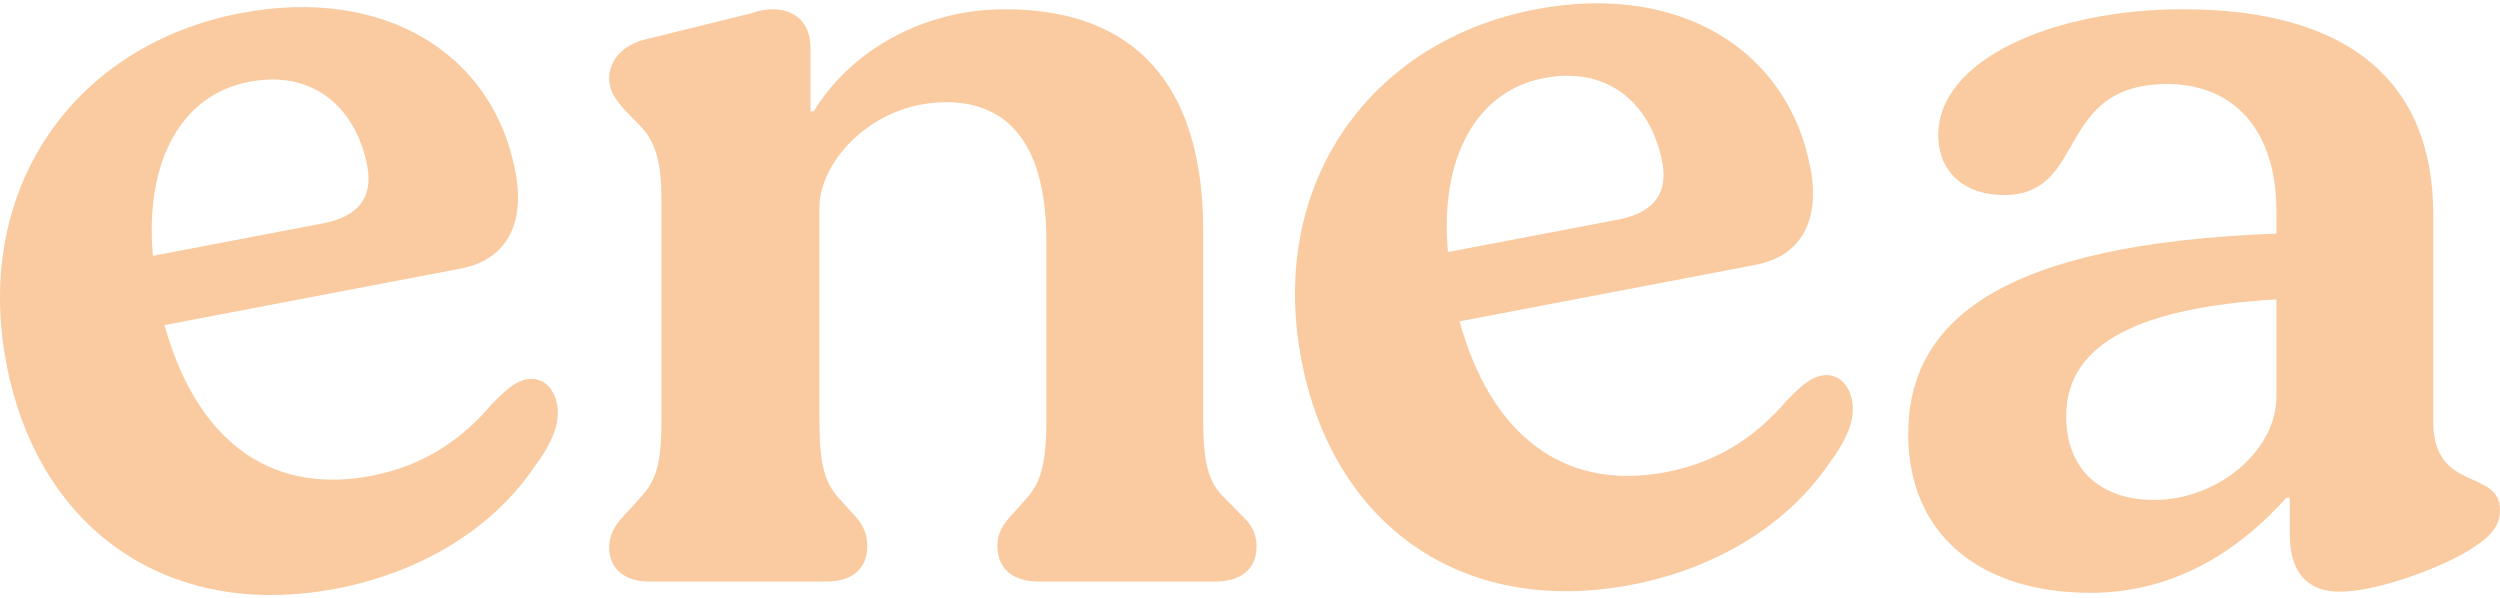 <?xml version="1.0" encoding="utf-8"?>
<!-- Generator: Adobe Illustrator 16.0.0, SVG Export Plug-In . SVG Version: 6.00 Build 0)  -->
<!DOCTYPE svg PUBLIC "-//W3C//DTD SVG 1.1//EN" "http://www.w3.org/Graphics/SVG/1.1/DTD/svg11.dtd">
<svg version="1.1" id="Capa_1" xmlns="http://www.w3.org/2000/svg" xmlns:xlink="http://www.w3.org/1999/xlink" x="0px" y="0px"
	 width="117px" height="28px" viewBox="0 0 117 28" enable-background="new 0 0 117 28" xml:space="preserve">
<g>
	<path fill="#FACBA0" d="M26.074,18.938c0.153,0.832-0.206,1.764-1.098,2.961c-2.088,3.043-5.551,4.945-9.235,5.648
		C7.758,29.07,1.706,24.668,0.277,16.902C-1.229,8.718,3.536,2.088,11.264,0.614c6.65-1.27,11.831,1.841,12.867,7.472
		c0.46,2.501-0.519,4.092-2.565,4.482L7.699,15.214c1.429,5.176,4.755,7.995,9.666,7.057c2.559-0.486,4.33-1.797,5.635-3.34
		c0.537-0.535,1.024-1.061,1.638-1.178C25.354,17.617,25.92,18.104,26.074,18.938z M7.156,11.973l7.931-1.514
		c1.125-0.215,2.45-0.791,2.104-2.668c-0.451-2.45-2.273-4.584-5.548-3.959C8.522,4.428,6.759,7.517,7.156,11.973z"/>
	<path fill="#FACBA0" d="M86.68,18.76c0.153,0.834-0.205,1.766-1.098,2.961c-2.088,3.043-5.551,4.945-9.236,5.648
		c-7.98,1.525-14.033-2.877-15.463-10.644C59.377,8.542,64.144,1.912,71.869,0.437c6.651-1.27,11.831,1.842,12.867,7.472
		c0.46,2.502-0.518,4.092-2.565,4.483l-13.864,2.647c1.428,5.176,4.754,7.995,9.665,7.055c2.559-0.486,4.331-1.797,5.636-3.34
		c0.537-0.535,1.023-1.059,1.637-1.176C85.96,17.441,86.526,17.926,86.68,18.76z M67.763,11.797l7.931-1.514
		c1.125-0.215,2.449-0.792,2.104-2.669c-0.45-2.449-2.272-4.583-5.547-3.958C69.129,4.251,67.365,7.339,67.763,11.797z"/>
	<path fill="#FACBA0" d="M57.973,23.979c0.365,0.373,0.833,0.742,0.833,1.592c0,1.061-0.729,1.645-1.926,1.645h-8.276
		c-1.197,0-1.926-0.584-1.926-1.697c0-0.637,0.364-1.113,0.78-1.539l0.521-0.582c0.625-0.689,0.99-1.432,0.99-3.66v-8.485
		c0-4.402-1.718-6.47-4.686-6.47c-3.436,0-5.934,2.758-5.934,4.933v10.022c0,2.016,0.26,2.918,0.988,3.66l0.521,0.582
		c0.364,0.373,0.729,0.797,0.729,1.592c0,1.061-0.729,1.645-1.926,1.645h-8.276c-1.146,0-1.875-0.584-1.875-1.592
		c0-0.742,0.417-1.219,0.832-1.645l0.625-0.688c0.729-0.797,0.989-1.539,0.989-3.66V9.343c0-1.697-0.26-2.705-0.989-3.447
		l-0.676-0.69C28.77,4.622,28.51,4.251,28.51,3.668c0-0.849,0.625-1.538,1.614-1.804l4.945-1.22
		c0.469-0.159,0.781-0.211,1.093-0.211c1.093,0,1.769,0.688,1.769,1.803v2.97h0.157c1.562-2.599,4.842-4.772,8.954-4.772
		c5.986,0,9.266,3.447,9.266,10.341v8.856c0,2.068,0.261,2.969,0.989,3.66L57.973,23.979z"/>
	<path fill="#FACBA0" d="M113.876,19.736c0,3.342,3.124,2.174,3.124,4.137c0,0.848-0.573,1.379-1.771,2.068
		c-1.665,0.902-4.217,1.75-5.726,1.75c-1.562,0-2.343-0.953-2.343-2.703v-1.697h-0.156c-2.081,2.332-5.102,4.453-9.162,4.453
		c-5.205,0-8.537-2.756-8.537-7.424c0-5.304,4.322-8.91,17.231-9.387V9.873c0-3.819-2.03-5.94-5.102-5.94
		c-5.311,0-3.696,5.197-7.651,5.197c-1.823,0-3.073-1.061-3.073-2.811c0-3.5,5.311-5.886,11.452-5.886
		c7.757,0,11.714,3.394,11.714,9.599V19.736z M106.536,18.57V14.01c-6.195,0.371-9.839,1.961-9.839,5.461
		c0,2.547,1.666,3.926,4.112,3.926C103.829,23.396,106.536,21.063,106.536,18.57z"/>
</g>
</svg>

